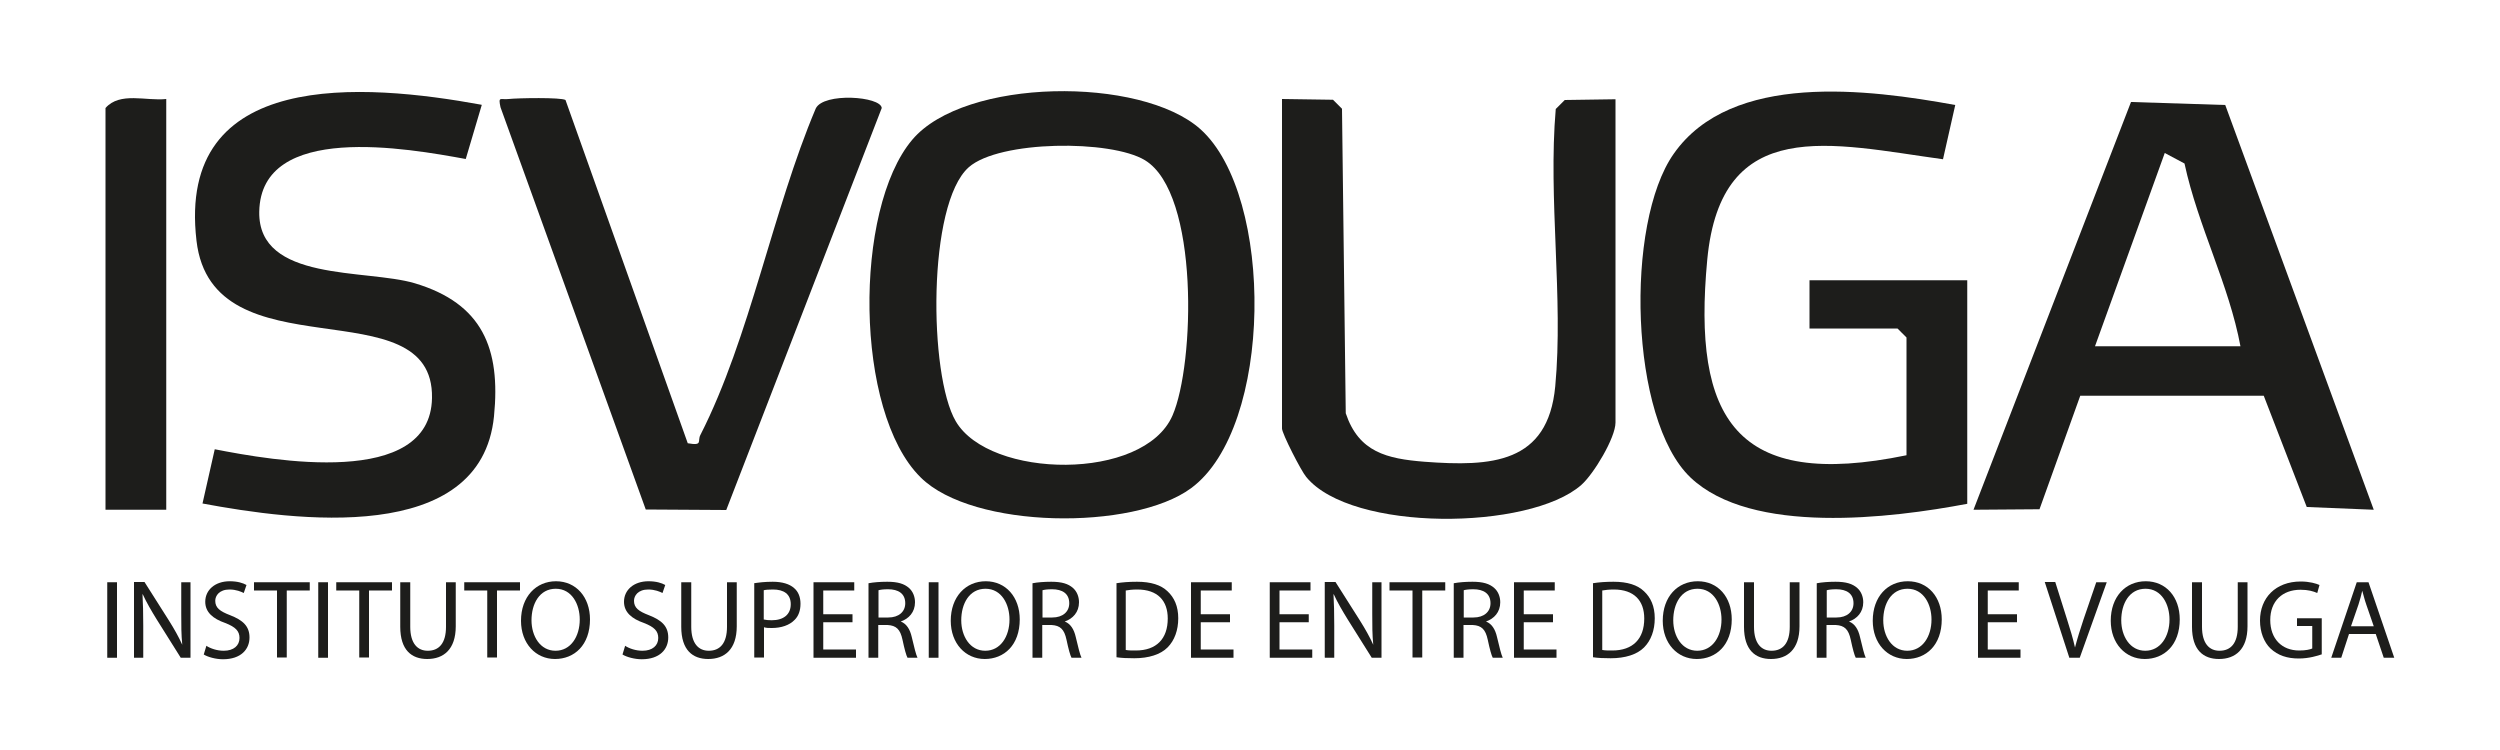 <svg xmlns="http://www.w3.org/2000/svg" id="Camada_1" viewBox="0 0 100 30"><g><path d="M36.82,19.09c-2.65-2.62-2.68-10.72-.33-13.5,2.09-2.48,9.15-2.55,11.53-.42,2.96,2.66,2.92,11.94-.38,14.36-2.31,1.7-8.72,1.64-10.81-.43ZM38.75,6.69c-1.66,1.47-1.6,8.32-.52,10.16,1.35,2.31,7.52,2.41,8.67-.23.89-2.04,1.08-8.88-1.1-10.21-1.36-.83-5.83-.8-7.05.28Z" fill="#1d1d1b"></path><path d="M78.7,20.15c-3.06.58-8.64,1.27-11.08-1.05s-2.63-10.17-.67-12.95c2.31-3.3,7.8-2.58,11.26-1.95l-.49,2.17c-4.45-.61-8.88-1.82-9.43,4.02-.6,6.37,1.14,9.23,7.97,7.82v-4.71l-.36-.36h-3.52v-1.93h6.31v8.94Z" fill="#1d1d1b"></path><path d="M94.95,20.39l-2.68-.11-1.72-4.45h-7.34s-1.63,4.54-1.63,4.54l-2.64.02,6.3-16.31,3.77.12,5.94,16.19ZM89.62,13.86c-.46-2.48-1.7-4.81-2.24-7.32l-.79-.42-2.79,7.73h5.82Z" fill="#1d1d1b"></path><path d="M51.29,3.96l2.03.03.36.36.15,12.18c.52,1.56,1.65,1.82,3.15,1.94,2.67.2,4.94.08,5.23-3.02.33-3.52-.29-7.51.02-11.09l.36-.36,2.03-.03v12.93c0,.61-.87,2.06-1.37,2.5-2.07,1.82-9.19,1.89-11-.32-.21-.25-.97-1.74-.97-1.94V3.96Z" fill="#1d1d1b"></path><path d="M19.27,4.2l-.64,2.16c-2.3-.42-8.2-1.49-8.26,2.11-.05,2.82,4.27,2.28,6.22,2.86,2.71.81,3.44,2.61,3.17,5.32-.52,5.2-8.01,4.17-11.66,3.49l.49-2.17c2.3.45,8.63,1.58,8.69-2.05.08-4.53-8.79-.85-9.42-6.29-.81-6.91,6.7-6.3,11.4-5.44Z" fill="#1d1d1b"></path><path d="M22.62,4l4.89,13.73c.63.11.37-.09.51-.34,1.98-3.89,2.89-8.99,4.61-13.05.31-.65,2.6-.49,2.64-.02l-6.22,16.08-3.22-.02-5.81-16.09c-.1-.46,0-.29.33-.33.36-.04,2.1-.07,2.27.04Z" fill="#1d1d1b"></path><path d="M6.65,3.96v16.43h-2.43V4.32c.58-.66,1.63-.27,2.43-.36Z" fill="#1d1d1b"></path></g><g><path d="M4.68,23.29v3.02h-.39v-3.02h.39Z" fill="#1d1d1b"></path><path d="M5.36,26.3v-3.02h.42l.97,1.53c.22.35.4.67.54.98h0c-.04-.41-.04-.77-.04-1.24v-1.26h.37v3.02h-.39l-.96-1.53c-.21-.34-.41-.68-.56-1.01h-.01c.02.38.03.75.03,1.25v1.29h-.37Z" fill="#1d1d1b"></path><path d="M8.25,25.83c.17.11.43.2.7.2.4,0,.63-.21.63-.51,0-.28-.16-.44-.57-.6-.49-.17-.8-.43-.8-.85,0-.47.39-.82.98-.82.31,0,.53.07.67.15l-.11.32c-.1-.05-.3-.14-.57-.14-.41,0-.57.25-.57.45,0,.28.18.42.6.58.51.2.77.44.77.89,0,.47-.34.87-1.06.87-.29,0-.61-.09-.77-.19l.1-.33Z" fill="#1d1d1b"></path><path d="M11.08,23.62h-.92v-.33h2.23v.33h-.92v2.68h-.39v-2.68Z" fill="#1d1d1b"></path><path d="M13.12,23.29v3.02h-.39v-3.02h.39Z" fill="#1d1d1b"></path><path d="M14.37,23.62h-.92v-.33h2.23v.33h-.92v2.68h-.39v-2.68Z" fill="#1d1d1b"></path><path d="M16.41,23.29v1.78c0,.68.3.96.7.96.45,0,.73-.3.73-.96v-1.78h.39v1.76c0,.93-.49,1.31-1.14,1.31-.62,0-1.08-.35-1.08-1.29v-1.78h.39Z" fill="#1d1d1b"></path><path d="M19.49,23.62h-.92v-.33h2.23v.33h-.92v2.68h-.39v-2.68Z" fill="#1d1d1b"></path><path d="M23.6,24.77c0,1.04-.63,1.59-1.4,1.59s-1.36-.62-1.36-1.53c0-.96.6-1.58,1.4-1.58s1.36.63,1.36,1.53ZM21.26,24.81c0,.64.35,1.22.96,1.22s.97-.57.97-1.25c0-.6-.31-1.23-.96-1.23s-.97.6-.97,1.26Z" fill="#1d1d1b"></path><path d="M25,25.83c.17.11.43.2.7.2.4,0,.63-.21.63-.51,0-.28-.16-.44-.57-.6-.49-.17-.8-.43-.8-.85,0-.47.39-.82.98-.82.31,0,.53.07.67.15l-.11.32c-.1-.05-.3-.14-.57-.14-.41,0-.57.25-.57.45,0,.28.18.42.6.58.51.2.77.44.77.89,0,.47-.34.87-1.06.87-.29,0-.61-.09-.77-.19l.1-.33Z" fill="#1d1d1b"></path><path d="M27.65,23.29v1.78c0,.68.3.96.7.96.45,0,.73-.3.73-.96v-1.78h.39v1.76c0,.93-.49,1.31-1.14,1.31-.62,0-1.08-.35-1.08-1.29v-1.78h.39Z" fill="#1d1d1b"></path><path d="M30.16,23.33c.19-.03.43-.06.75-.06.38,0,.67.09.85.25.17.14.26.36.26.63s-.08.49-.23.64c-.21.22-.54.33-.92.33-.12,0-.22,0-.31-.03v1.21h-.39v-2.98ZM30.55,24.78c.09.02.19.03.32.03.47,0,.76-.23.76-.64s-.28-.59-.71-.59c-.17,0-.3.01-.37.03v1.17Z" fill="#1d1d1b"></path><path d="M34.1,24.89h-1.17v1.09h1.31v.33h-1.7v-3.02h1.63v.33h-1.24v.95h1.17v.32Z" fill="#1d1d1b"></path><path d="M34.74,23.33c.2-.04.48-.06.75-.06.42,0,.68.08.87.25.15.13.24.34.24.57,0,.4-.25.66-.57.77h0c.23.09.37.31.44.62.1.42.17.71.23.83h-.4c-.05-.09-.12-.34-.2-.72-.09-.42-.25-.57-.6-.59h-.37v1.31h-.39v-2.98ZM35.13,24.7h.4c.42,0,.68-.23.68-.57,0-.39-.28-.56-.69-.56-.19,0-.32.02-.38.04v1.1Z" fill="#1d1d1b"></path><path d="M37.54,23.29v3.02h-.39v-3.02h.39Z" fill="#1d1d1b"></path><path d="M40.79,24.77c0,1.04-.63,1.59-1.4,1.59s-1.36-.62-1.36-1.53c0-.96.6-1.58,1.4-1.58s1.36.63,1.36,1.53ZM38.45,24.81c0,.64.35,1.22.96,1.22s.97-.57.97-1.25c0-.6-.31-1.23-.96-1.23s-.97.6-.97,1.26Z" fill="#1d1d1b"></path><path d="M41.3,23.33c.2-.04.48-.06.75-.06.42,0,.68.08.87.25.15.13.24.34.24.57,0,.4-.25.66-.57.77h0c.23.09.37.31.44.62.1.42.17.71.23.83h-.4c-.05-.09-.12-.34-.2-.72-.09-.42-.25-.57-.6-.59h-.37v1.31h-.39v-2.98ZM41.69,24.7h.4c.42,0,.68-.23.68-.57,0-.39-.28-.56-.69-.56-.19,0-.32.02-.38.04v1.1Z" fill="#1d1d1b"></path><path d="M44.65,23.33c.24-.04.52-.06.83-.06.56,0,.96.13,1.22.38.27.25.43.6.43,1.08s-.15.89-.43,1.17c-.28.28-.75.43-1.33.43-.28,0-.51-.01-.71-.04v-2.97ZM45.04,26c.1.02.24.02.39.02.83,0,1.28-.47,1.28-1.28,0-.71-.4-1.16-1.22-1.16-.2,0-.35.02-.46.04v2.38Z" fill="#1d1d1b"></path><path d="M49.2,24.89h-1.17v1.09h1.31v.33h-1.7v-3.02h1.63v.33h-1.24v.95h1.17v.32Z" fill="#1d1d1b"></path><path d="M52.35,24.89h-1.17v1.09h1.31v.33h-1.7v-3.02h1.63v.33h-1.24v.95h1.17v.32Z" fill="#1d1d1b"></path><path d="M52.99,26.3v-3.02h.43l.97,1.53c.22.35.4.67.54.98h0c-.04-.41-.04-.77-.04-1.24v-1.26h.37v3.02h-.39l-.96-1.53c-.21-.34-.41-.68-.56-1.01h-.01c.02.38.03.75.03,1.25v1.29h-.37Z" fill="#1d1d1b"></path><path d="M56.5,23.62h-.92v-.33h2.23v.33h-.92v2.68h-.39v-2.68Z" fill="#1d1d1b"></path><path d="M58.15,23.33c.2-.04.48-.06.75-.06.42,0,.68.08.87.25.15.13.24.34.24.57,0,.4-.25.66-.57.77h0c.23.09.37.31.44.62.1.42.17.71.23.83h-.4c-.05-.09-.12-.34-.2-.72-.09-.42-.25-.57-.6-.59h-.37v1.31h-.39v-2.98ZM58.54,24.7h.4c.42,0,.68-.23.68-.57,0-.39-.28-.56-.69-.56-.19,0-.32.02-.38.04v1.1Z" fill="#1d1d1b"></path><path d="M62.12,24.89h-1.17v1.09h1.31v.33h-1.7v-3.02h1.63v.33h-1.24v.95h1.17v.32Z" fill="#1d1d1b"></path><path d="M63.71,23.33c.24-.04.52-.06.83-.06.56,0,.96.13,1.22.38.27.25.43.6.43,1.08s-.15.89-.43,1.17c-.28.28-.75.43-1.33.43-.28,0-.51-.01-.71-.04v-2.97ZM64.1,26c.1.02.24.02.39.02.83,0,1.28-.47,1.28-1.28,0-.71-.4-1.16-1.22-1.16-.2,0-.35.02-.46.04v2.38Z" fill="#1d1d1b"></path><path d="M69.27,24.77c0,1.04-.63,1.59-1.4,1.59s-1.36-.62-1.36-1.53c0-.96.59-1.58,1.4-1.58s1.36.63,1.36,1.53ZM66.93,24.81c0,.64.35,1.22.96,1.22s.97-.57.97-1.25c0-.6-.31-1.23-.96-1.23s-.97.6-.97,1.26Z" fill="#1d1d1b"></path><path d="M70.16,23.29v1.78c0,.68.3.96.7.96.45,0,.73-.3.73-.96v-1.78h.39v1.76c0,.93-.49,1.31-1.14,1.31-.62,0-1.08-.35-1.08-1.29v-1.78h.39Z" fill="#1d1d1b"></path><path d="M72.67,23.33c.2-.04.48-.06.75-.06.42,0,.68.08.87.25.15.13.24.34.24.57,0,.4-.25.66-.57.77h0c.23.09.37.31.44.62.1.42.17.71.23.83h-.4c-.05-.09-.12-.34-.2-.72-.09-.42-.25-.57-.6-.59h-.37v1.31h-.39v-2.98ZM73.06,24.7h.4c.42,0,.68-.23.68-.57,0-.39-.28-.56-.69-.56-.19,0-.32.02-.38.04v1.1Z" fill="#1d1d1b"></path><path d="M77.67,24.77c0,1.04-.63,1.59-1.4,1.59s-1.36-.62-1.36-1.53c0-.96.59-1.58,1.4-1.58s1.36.63,1.36,1.53ZM75.33,24.81c0,.64.35,1.22.96,1.22s.97-.57.97-1.25c0-.6-.31-1.23-.96-1.23s-.97.6-.97,1.26Z" fill="#1d1d1b"></path><path d="M80.68,24.89h-1.17v1.09h1.31v.33h-1.7v-3.02h1.63v.33h-1.24v.95h1.17v.32Z" fill="#1d1d1b"></path><path d="M82.77,26.3l-.98-3.02h.42l.47,1.49c.13.41.24.77.32,1.13h0c.09-.35.21-.73.34-1.12l.51-1.49h.42l-1.08,3.02h-.43Z" fill="#1d1d1b"></path><path d="M87.19,24.77c0,1.04-.63,1.59-1.4,1.59s-1.36-.62-1.36-1.53c0-.96.59-1.58,1.4-1.58s1.36.63,1.36,1.53ZM84.85,24.81c0,.64.35,1.22.96,1.22s.97-.57.97-1.25c0-.6-.31-1.23-.96-1.23s-.97.6-.97,1.26Z" fill="#1d1d1b"></path><path d="M88.08,23.29v1.78c0,.68.3.96.7.96.45,0,.73-.3.73-.96v-1.78h.39v1.76c0,.93-.49,1.31-1.14,1.31-.62,0-1.08-.35-1.08-1.29v-1.78h.39Z" fill="#1d1d1b"></path><path d="M92.88,26.17c-.17.06-.52.17-.93.17-.46,0-.83-.12-1.13-.4-.26-.25-.42-.65-.42-1.12,0-.9.62-1.56,1.63-1.56.35,0,.62.08.75.14l-.09.32c-.16-.07-.36-.13-.67-.13-.73,0-1.21.46-1.21,1.21s.46,1.22,1.16,1.22c.26,0,.43-.04.52-.08v-.9h-.61v-.31h.99v1.45Z" fill="#1d1d1b"></path><path d="M93.96,25.36l-.31.95h-.4l1.02-3.02h.47l1.03,3.02h-.42l-.32-.95h-1.07ZM94.95,25.05l-.3-.87c-.07-.2-.11-.38-.16-.55h0c-.04.18-.09.36-.15.55l-.3.87h.91Z" fill="#1d1d1b"></path></g></svg>